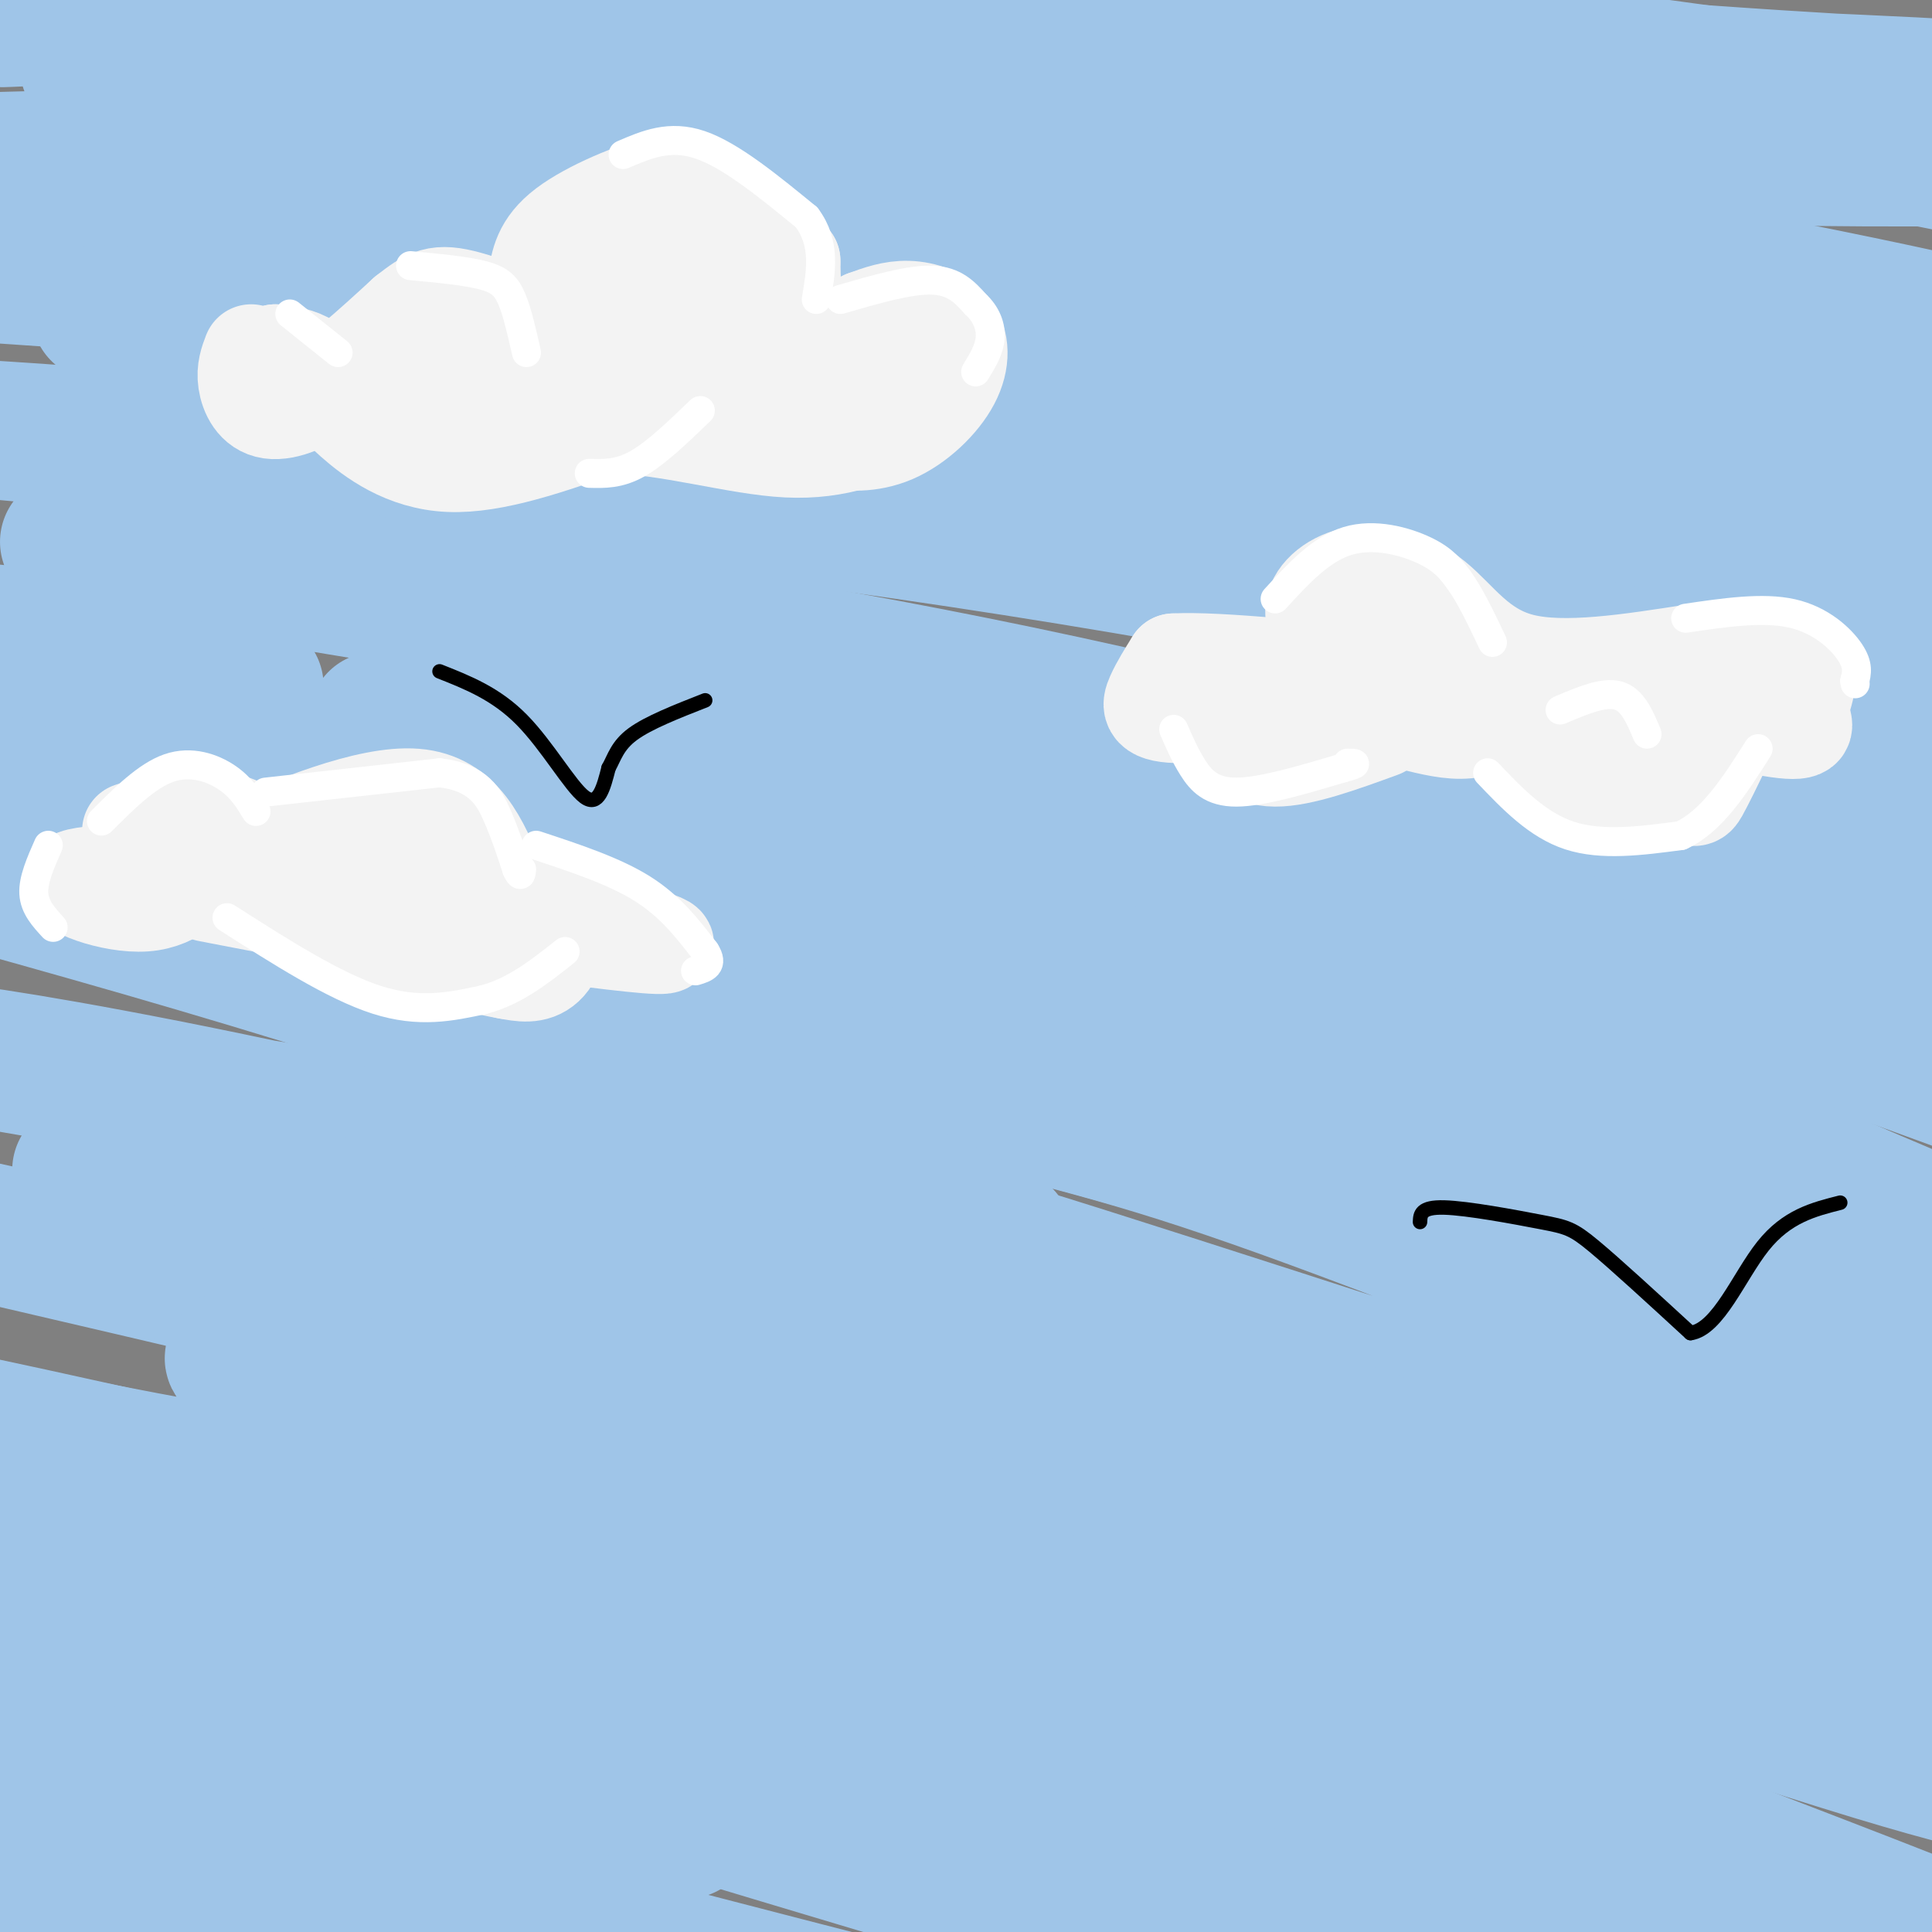 <svg viewBox='0 0 400 400' version='1.1' xmlns='http://www.w3.org/2000/svg' xmlns:xlink='http://www.w3.org/1999/xlink'><rect x="0" y="0" width="400" height="400" fill="#808080" stroke="none"/><g fill='none' stroke='rgb(159,197,232)' stroke-width='28' stroke-linecap='round' stroke-linejoin='round'><path d='M28,30c22.364,6.639 44.727,13.278 122,25c77.273,11.722 209.455,28.529 263,35c53.545,6.471 28.452,2.608 21,1c-7.452,-1.608 2.738,-0.961 1,-3c-1.738,-2.039 -15.404,-6.763 -47,-15c-31.596,-8.237 -81.122,-19.987 -152,-29c-70.878,-9.013 -163.108,-15.289 -188,-19c-24.892,-3.711 17.554,-4.855 60,-6'/><path d='M108,19c23.565,-1.866 52.478,-3.532 89,-3c36.522,0.532 80.654,3.261 115,6c34.346,2.739 58.904,5.486 87,11c28.096,5.514 59.728,13.793 68,15c8.272,1.207 -6.816,-4.660 -33,-11c-26.184,-6.340 -63.465,-13.154 -100,-18c-36.535,-4.846 -72.326,-7.724 -107,-11c-34.674,-3.276 -68.232,-6.950 -119,-7c-50.768,-0.050 -118.745,3.525 -106,3c12.745,-0.525 106.213,-5.150 178,-4c71.787,1.150 121.894,8.075 172,15'/><path d='M352,15c45.444,3.253 73.053,3.886 32,2c-41.053,-1.886 -150.770,-6.291 -217,-8c-66.230,-1.709 -88.973,-0.723 -112,1c-23.027,1.723 -46.337,4.183 -33,4c13.337,-0.183 63.322,-3.007 106,-4c42.678,-0.993 78.048,-0.153 107,1c28.952,1.153 51.487,2.618 95,7c43.513,4.382 108.004,11.681 92,14c-16.004,2.319 -112.502,-0.340 -209,-3'/><path d='M213,29c-91.789,1.163 -216.761,5.571 -246,6c-29.239,0.429 37.254,-3.120 104,-3c66.746,0.120 133.746,3.909 193,11c59.254,7.091 110.762,17.484 140,24c29.238,6.516 36.208,9.154 63,17c26.792,7.846 73.408,20.898 48,18c-25.408,-2.898 -122.839,-21.746 -177,-31c-54.161,-9.254 -65.054,-8.913 -94,-11c-28.946,-2.087 -75.947,-6.600 -136,-8c-60.053,-1.400 -133.158,0.314 -126,3c7.158,2.686 94.579,6.343 182,10'/><path d='M164,65c58.180,4.899 112.628,12.147 153,19c40.372,6.853 66.666,13.313 89,19c22.334,5.687 40.707,10.603 69,20c28.293,9.397 66.504,23.277 42,18c-24.504,-5.277 -111.724,-29.711 -224,-47c-112.276,-17.289 -249.607,-27.432 -270,-29c-20.393,-1.568 76.151,5.438 140,12c63.849,6.562 95.001,12.681 139,24c43.999,11.319 100.845,27.838 134,38c33.155,10.162 42.619,13.967 61,22c18.381,8.033 45.680,20.295 42,22c-3.680,1.705 -38.340,-7.148 -73,-16'/><path d='M466,167c-44.465,-10.340 -119.128,-28.190 -185,-41c-65.872,-12.810 -122.953,-20.580 -183,-27c-60.047,-6.420 -123.060,-11.489 -111,-11c12.060,0.489 99.193,6.538 165,14c65.807,7.462 110.289,16.339 153,26c42.711,9.661 83.651,20.107 119,32c35.349,11.893 65.105,25.232 79,32c13.895,6.768 11.928,6.966 10,7c-1.928,0.034 -3.816,-0.094 -1,3c2.816,3.094 10.335,9.410 -41,0c-51.335,-9.410 -161.524,-34.546 -247,-52c-85.476,-17.454 -146.238,-27.227 -207,-37'/><path d='M17,113c-17.272,-3.835 43.047,5.079 94,13c50.953,7.921 92.538,14.850 150,29c57.462,14.150 130.800,35.521 170,47c39.200,11.479 44.263,13.065 57,19c12.737,5.935 33.150,16.219 48,23c14.850,6.781 24.137,10.059 -31,-3c-55.137,-13.059 -174.699,-42.456 -267,-62c-92.301,-19.544 -157.340,-29.235 -160,-30c-2.660,-0.765 57.061,7.397 97,14c39.939,6.603 60.097,11.646 83,17c22.903,5.354 48.551,11.018 86,23c37.449,11.982 86.700,30.280 115,42c28.300,11.720 35.650,16.860 43,22'/><path d='M502,267c12.711,7.979 22.990,16.927 25,21c2.010,4.073 -4.248,3.270 -9,3c-4.752,-0.270 -7.999,-0.009 -21,-2c-13.001,-1.991 -35.758,-6.236 -94,-23c-58.242,-16.764 -151.969,-46.046 -236,-68c-84.031,-21.954 -158.365,-36.579 -178,-42c-19.635,-5.421 15.430,-1.639 35,0c19.570,1.639 23.644,1.133 75,13c51.356,11.867 149.995,36.105 205,51c55.005,14.895 66.377,20.446 84,28c17.623,7.554 41.495,17.111 59,25c17.505,7.889 28.641,14.111 35,19c6.359,4.889 7.942,8.444 14,13c6.058,4.556 16.593,10.111 -35,-4c-51.593,-14.111 -165.312,-47.889 -234,-67c-68.688,-19.111 -92.344,-23.556 -116,-28'/><path d='M111,206c-34.161,-7.448 -61.563,-12.069 -64,-13c-2.437,-0.931 20.093,1.827 53,9c32.907,7.173 76.192,18.759 104,26c27.808,7.241 40.138,10.136 82,26c41.862,15.864 113.256,44.695 146,58c32.744,13.305 26.838,11.083 30,15c3.162,3.917 15.391,13.973 31,23c15.609,9.027 34.596,17.024 -30,-3c-64.596,-20.024 -212.776,-68.070 -318,-96c-105.224,-27.930 -167.493,-35.744 -156,-33c11.493,2.744 96.748,16.046 147,25c50.252,8.954 65.501,13.558 89,21c23.499,7.442 55.250,17.721 87,28'/><path d='M312,292c36.105,13.526 82.867,33.342 111,48c28.133,14.658 37.638,24.157 38,28c0.362,3.843 -8.418,2.029 -9,4c-0.582,1.971 7.035,7.725 -40,-9c-47.035,-16.725 -148.722,-55.930 -232,-81c-83.278,-25.070 -148.148,-36.007 -161,-39c-12.852,-2.993 26.315,1.957 72,10c45.685,8.043 97.889,19.177 134,28c36.111,8.823 56.128,15.333 77,23c20.872,7.667 42.600,16.489 60,24c17.400,7.511 30.472,13.711 42,21c11.528,7.289 21.512,15.669 24,19c2.488,3.331 -2.519,1.615 -5,2c-2.481,0.385 -2.437,2.873 -35,-7c-32.563,-9.873 -97.732,-32.107 -168,-52c-70.268,-19.893 -145.634,-37.447 -221,-55'/><path d='M-1,256c-61.448,-13.832 -104.567,-20.911 -99,-20c5.567,0.911 59.822,9.812 112,22c52.178,12.188 102.280,27.661 137,39c34.720,11.339 54.058,18.543 76,28c21.942,9.457 46.488,21.168 61,28c14.512,6.832 18.989,8.784 30,16c11.011,7.216 28.556,19.697 35,26c6.444,6.303 1.786,6.427 -4,6c-5.786,-0.427 -12.700,-1.407 -17,-1c-4.300,0.407 -5.987,2.200 -58,-15c-52.013,-17.200 -154.354,-53.394 -242,-78c-87.646,-24.606 -160.597,-37.625 -148,-35c12.597,2.625 110.742,20.893 180,38c69.258,17.107 109.629,33.054 150,49'/><path d='M212,359c36.952,13.784 54.331,23.745 68,31c13.669,7.255 23.627,11.803 -18,0c-41.627,-11.803 -134.840,-39.959 -204,-58c-69.160,-18.041 -114.267,-25.969 -144,-31c-29.733,-5.031 -44.091,-7.166 -26,-2c18.091,5.166 68.632,17.633 131,37c62.368,19.367 136.563,45.634 121,43c-15.563,-2.634 -120.882,-34.171 -175,-49c-54.118,-14.829 -57.034,-12.951 -62,-12c-4.966,0.951 -11.983,0.976 -19,1'/><path d='M-116,319c-5.620,-0.054 -10.170,-0.688 17,10c27.170,10.688 86.061,32.698 113,45c26.939,12.302 21.927,14.897 30,19c8.073,4.103 29.229,9.716 -6,2c-35.229,-7.716 -126.845,-28.759 -162,-36c-35.155,-7.241 -13.849,-0.680 24,12c37.849,12.680 92.243,31.480 108,34c15.757,2.520 -7.121,-11.240 -30,-25'/><path d='M-22,380c-5.000,-4.167 -2.500,-2.083 0,0'/><path d='M58,288c2.006,0.545 4.011,1.089 -2,-2c-6.011,-3.089 -20.039,-9.813 15,0c35.039,9.813 119.146,36.161 167,52c47.854,15.839 59.454,21.169 103,38c43.546,16.831 119.039,45.162 80,35c-39.039,-10.162 -192.608,-58.817 -272,-82c-79.392,-23.183 -84.605,-20.896 -109,-25c-24.395,-4.104 -67.970,-14.601 -41,-3c26.970,11.601 124.485,45.301 222,79'/><path d='M221,380c45.222,15.716 47.277,15.507 58,21c10.723,5.493 30.113,16.689 48,25c17.887,8.311 34.270,13.738 -29,-5c-63.270,-18.738 -206.193,-61.640 -260,-78c-53.807,-16.360 -18.496,-6.179 6,0c24.496,6.179 38.179,8.355 60,14c21.821,5.645 51.780,14.760 80,26c28.220,11.240 54.703,24.606 70,33c15.297,8.394 19.410,11.817 14,13c-5.410,1.183 -20.341,0.126 -27,0c-6.659,-0.126 -5.045,0.678 -43,-9c-37.955,-9.678 -115.477,-29.839 -193,-50'/><path d='M5,370c-17.586,-5.121 34.948,7.075 60,13c25.052,5.925 22.622,5.578 38,13c15.378,7.422 48.563,22.614 57,28c8.437,5.386 -7.875,0.968 -27,-7c-19.125,-7.968 -41.062,-19.484 -63,-31'/><path d='M45,191c27.244,8.911 54.488,17.821 89,32c34.512,14.179 76.292,33.625 74,33c-2.292,-0.625 -48.655,-21.321 -103,-40c-54.345,-18.679 -116.673,-35.339 -179,-52'/><path d='M7,169c20.944,-0.076 41.889,-0.151 49,-2c7.111,-1.849 0.389,-5.471 -2,-8c-2.389,-2.529 -0.444,-3.967 -13,-10c-12.556,-6.033 -39.611,-16.663 -42,-18c-2.389,-1.337 19.889,6.618 33,10c13.111,3.382 17.056,2.191 21,1'/><path d='M352,184c-3.976,-3.509 -7.953,-7.018 16,0c23.953,7.018 75.835,24.564 87,29c11.165,4.436 -18.388,-4.236 -51,-16c-32.612,-11.764 -68.283,-26.619 -74,-32c-5.717,-5.381 18.519,-1.288 35,2c16.481,3.288 25.206,5.770 39,10c13.794,4.230 32.655,10.209 47,17c14.345,6.791 24.172,14.396 34,22'/></g>
<g fill='none' stroke='rgb(243,243,243)' stroke-width='20' stroke-linecap='round' stroke-linejoin='round'><path d='M52,73c-0.681,1.780 -1.362,3.560 -1,6c0.362,2.440 1.767,5.541 5,6c3.233,0.459 8.293,-1.722 10,-4c1.707,-2.278 0.059,-4.651 -2,-6c-2.059,-1.349 -4.530,-1.675 -7,-2'/><path d='M57,73c-1.548,0.452 -1.917,2.583 -1,5c0.917,2.417 3.119,5.119 8,3c4.881,-2.119 12.440,-9.060 20,-16'/><path d='M84,65c4.690,-3.667 6.417,-4.833 13,-3c6.583,1.833 18.024,6.667 25,8c6.976,1.333 9.488,-0.833 12,-3'/><path d='M134,67c3.537,-1.367 6.381,-3.284 16,-1c9.619,2.284 26.013,8.769 33,12c6.987,3.231 4.568,3.209 0,3c-4.568,-0.209 -11.284,-0.604 -18,-1'/><path d='M165,80c-7.033,-1.182 -15.617,-3.636 -20,-3c-4.383,0.636 -4.565,4.364 -11,6c-6.435,1.636 -19.124,1.182 -27,0c-7.876,-1.182 -10.938,-3.091 -14,-5'/><path d='M93,78c-6.500,-0.667 -15.750,0.167 -25,1'/><path d='M66,79c1.467,2.200 2.933,4.400 7,8c4.067,3.600 10.733,8.600 20,9c9.267,0.400 21.133,-3.800 33,-8'/><path d='M126,88c12.244,0.133 26.356,4.467 37,5c10.644,0.533 17.822,-2.733 25,-6'/><path d='M172,88c-0.588,1.127 -1.175,2.255 1,3c2.175,0.745 7.113,1.109 12,-1c4.887,-2.109 9.722,-6.689 12,-11c2.278,-4.311 1.998,-8.353 0,-11c-1.998,-2.647 -5.714,-3.899 -9,-4c-3.286,-0.101 -6.143,0.950 -9,2'/><path d='M179,66c-3.933,2.178 -9.267,6.622 -12,5c-2.733,-1.622 -2.867,-9.311 -3,-17'/><path d='M164,54c-3.434,-5.284 -10.518,-9.994 -15,-13c-4.482,-3.006 -6.360,-4.309 -12,-3c-5.640,1.309 -15.040,5.231 -20,9c-4.960,3.769 -5.480,7.384 -6,11'/><path d='M111,58c3.679,0.690 15.875,-3.083 23,-4c7.125,-0.917 9.179,1.024 11,3c1.821,1.976 3.411,3.988 5,6'/><path d='M277,135c-2.734,-2.967 -5.467,-5.933 -5,-9c0.467,-3.067 4.136,-6.234 9,-7c4.864,-0.766 10.925,0.871 16,5c5.075,4.129 9.164,10.751 18,13c8.836,2.249 22.418,0.124 36,-2'/><path d='M351,135c9.601,0.204 15.603,1.715 19,3c3.397,1.285 4.189,2.344 4,4c-0.189,1.656 -1.359,3.907 -1,6c0.359,2.093 2.245,4.026 -5,3c-7.245,-1.026 -23.623,-5.013 -40,-9'/><path d='M328,142c-10.343,0.916 -16.200,7.707 -23,9c-6.800,1.293 -14.544,-2.911 -26,-4c-11.456,-1.089 -26.623,0.938 -34,1c-7.377,0.062 -6.965,-1.839 -6,-4c0.965,-2.161 2.482,-4.580 4,-7'/><path d='M243,137c9.167,-0.500 30.083,1.750 51,4'/><path d='M317,155c3.155,3.720 6.310,7.440 12,9c5.690,1.560 13.917,0.958 18,1c4.083,0.042 4.024,0.726 5,-1c0.976,-1.726 2.988,-5.863 5,-10'/><path d='M297,137c0.732,-0.804 1.464,-1.607 2,-2c0.536,-0.393 0.875,-0.375 -3,-1c-3.875,-0.625 -11.964,-1.893 -7,2c4.964,3.893 22.982,12.946 41,22'/><path d='M330,158c7.667,4.333 6.333,4.167 5,4'/><path d='M261,149c-2.511,0.578 -5.022,1.156 -5,3c0.022,1.844 2.578,4.956 8,5c5.422,0.044 13.711,-2.978 22,-6'/><path d='M30,180c2.502,-1.813 5.005,-3.627 11,-5c5.995,-1.373 15.483,-2.306 29,0c13.517,2.306 31.062,7.852 39,13c7.938,5.148 6.268,9.900 4,12c-2.268,2.100 -5.134,1.550 -8,1'/><path d='M105,201c-7.821,-1.402 -23.375,-5.407 -32,-9c-8.625,-3.593 -10.322,-6.775 -10,-10c0.322,-3.225 2.663,-6.493 0,-7c-2.663,-0.507 -10.332,1.746 -18,4'/><path d='M45,179c-4.909,2.718 -8.182,7.512 -15,8c-6.818,0.488 -17.182,-3.330 -15,-5c2.182,-1.670 16.909,-1.191 25,-2c8.091,-0.809 9.545,-2.904 11,-5'/><path d='M51,175c8.733,-3.800 25.067,-10.800 35,-10c9.933,0.800 13.467,9.400 17,18'/><path d='M103,183c11.000,5.511 30.000,10.289 34,12c4.000,1.711 -7.000,0.356 -18,-1'/><path d='M119,194c-5.000,-0.833 -8.500,-2.417 -12,-4'/><path d='M56,174c-4.583,-2.333 -9.167,-4.667 -14,-5c-4.833,-0.333 -9.917,1.333 -15,3'/><path d='M43,185c0.000,0.000 26.000,5.000 26,5'/></g>
<g fill='none' stroke='rgb(255,255,255)' stroke-width='6' stroke-linecap='round' stroke-linejoin='round'><path d='M174,62c7.167,-2.083 14.333,-4.167 19,-4c4.667,0.167 6.833,2.583 9,5'/><path d='M202,63c2.200,2.022 3.200,4.578 3,7c-0.200,2.422 -1.600,4.711 -3,7'/><path d='M129,32c4.833,-2.083 9.667,-4.167 16,-2c6.333,2.167 14.167,8.583 22,15'/><path d='M167,45c4.000,5.333 3.000,11.167 2,17'/><path d='M85,55c5.733,0.533 11.467,1.067 15,2c3.533,0.933 4.867,2.267 6,5c1.133,2.733 2.067,6.867 3,11'/><path d='M60,65c0.000,0.000 10.000,8.000 10,8'/><path d='M122,98c3.083,0.083 6.167,0.167 10,-2c3.833,-2.167 8.417,-6.583 13,-11'/><path d='M264,124c4.711,-5.156 9.422,-10.311 15,-12c5.578,-1.689 12.022,0.089 16,2c3.978,1.911 5.489,3.956 7,6'/><path d='M302,120c2.333,3.167 4.667,8.083 7,13'/><path d='M308,160c5.167,5.417 10.333,10.833 17,13c6.667,2.167 14.833,1.083 23,0'/><path d='M348,173c6.500,-3.000 11.250,-10.500 16,-18'/><path d='M349,128c7.978,-1.178 15.956,-2.356 22,-1c6.044,1.356 10.156,5.244 12,8c1.844,2.756 1.422,4.378 1,6'/><path d='M384,141c0.167,1.000 0.083,0.500 0,0'/><path d='M243,151c1.178,2.711 2.356,5.422 4,8c1.644,2.578 3.756,5.022 9,5c5.244,-0.022 13.622,-2.511 22,-5'/><path d='M278,159c3.833,-1.000 2.417,-1.000 1,-1'/><path d='M323,147c4.500,-1.917 9.000,-3.833 12,-3c3.000,0.833 4.500,4.417 6,8'/><path d='M55,164c0.000,0.000 36.000,-4.000 36,-4'/><path d='M91,160c8.089,0.889 10.311,5.111 12,9c1.689,3.889 2.844,7.444 4,11'/><path d='M107,180c0.833,1.833 0.917,0.917 1,0'/><path d='M111,175c8.083,2.667 16.167,5.333 22,9c5.833,3.667 9.417,8.333 13,13'/><path d='M146,197c1.833,2.833 -0.083,3.417 -2,4'/><path d='M47,190c11.083,7.083 22.167,14.167 31,17c8.833,2.833 15.417,1.417 22,0'/><path d='M100,207c6.500,-1.667 11.750,-5.833 17,-10'/><path d='M21,170c4.711,-4.711 9.422,-9.422 14,-11c4.578,-1.578 9.022,-0.022 12,2c2.978,2.022 4.489,4.511 6,7'/><path d='M10,175c-1.583,3.583 -3.167,7.167 -3,10c0.167,2.833 2.083,4.917 4,7'/></g>
<g fill='none' stroke='rgb(0,0,0)' stroke-width='3' stroke-linecap='round' stroke-linejoin='round'><path d='M294,253c0.060,-1.565 0.119,-3.131 5,-3c4.881,0.131 14.583,1.958 20,3c5.417,1.042 6.548,1.298 11,5c4.452,3.702 12.226,10.851 20,18'/><path d='M350,276c5.733,-0.800 10.067,-11.800 15,-18c4.933,-6.200 10.467,-7.600 16,-9'/><path d='M91,139c5.844,2.311 11.689,4.622 17,10c5.311,5.378 10.089,13.822 13,16c2.911,2.178 3.956,-1.911 5,-6'/><path d='M126,159c1.222,-2.178 1.778,-4.622 5,-7c3.222,-2.378 9.111,-4.689 15,-7'/></g>
</svg>